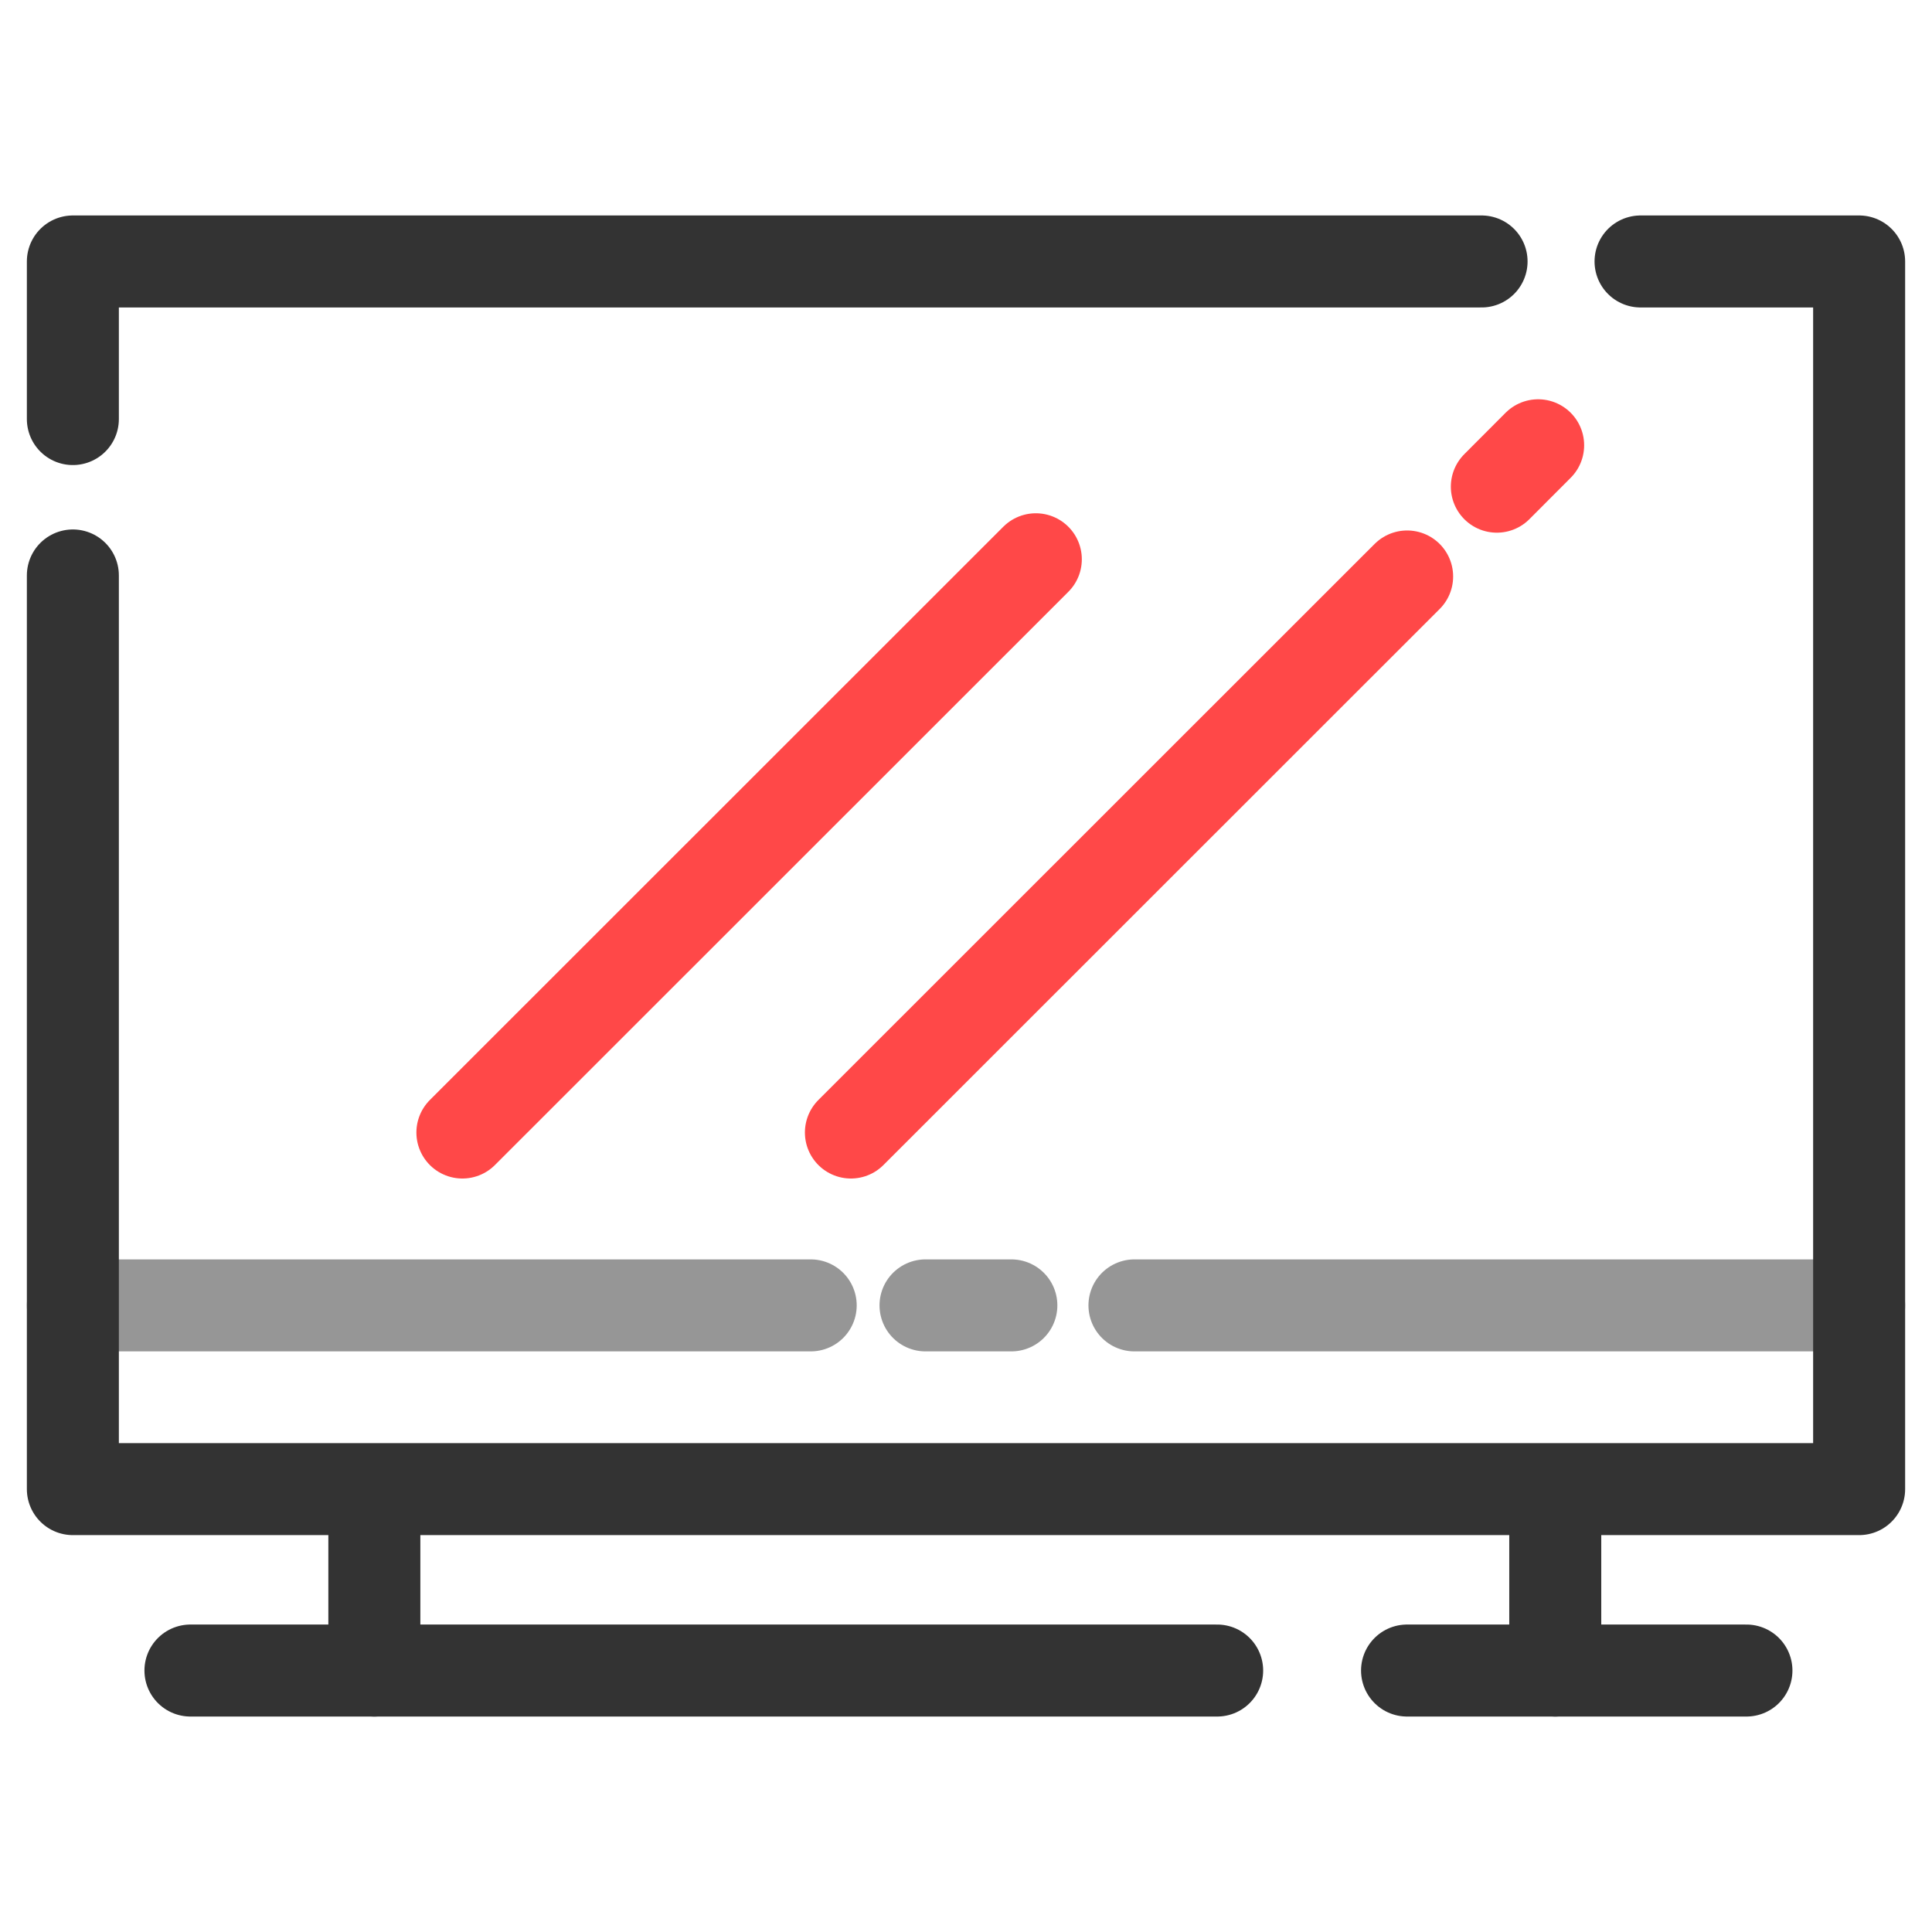 <?xml version="1.0" encoding="utf-8"?>
<!-- Generator: Adobe Illustrator 16.0.0, SVG Export Plug-In . SVG Version: 6.00 Build 0)  -->
<!DOCTYPE svg PUBLIC "-//W3C//DTD SVG 1.1//EN" "http://www.w3.org/Graphics/SVG/1.1/DTD/svg11.dtd">
<svg version="1.1" id="Layer_1" xmlns="http://www.w3.org/2000/svg" xmlns:xlink="http://www.w3.org/1999/xlink" x="0px" y="0px"
	 width="21px" height="21px" viewBox="0 0 21 21" enable-background="new 0 0 21 21" xml:space="preserve">
<g>
	
		<line fill="none" stroke="#969696" stroke-linecap="round" stroke-linejoin="round" stroke-miterlimit="10" x1="0.792" y1="14.189" x2="8.812" y2="14.189"/>
	
		<line fill="none" stroke="#333333" stroke-linecap="round" stroke-linejoin="round" stroke-miterlimit="10" x1="15.294" y1="18.158" x2="18.983" y2="18.158"/>
	
		<line fill="none" stroke="#333333" stroke-linecap="round" stroke-linejoin="round" stroke-miterlimit="10" x1="2.07" y1="18.158" x2="13.23" y2="18.158"/>
	
		<line fill="none" stroke="#969696" stroke-linecap="round" stroke-linejoin="round" stroke-miterlimit="10" x1="12.331" y1="14.189" x2="20.208" y2="14.189"/>
	
		<line fill="none" stroke="#969696" stroke-linecap="round" stroke-linejoin="round" stroke-miterlimit="10" x1="10.06" y1="14.189" x2="10.993" y2="14.189"/>
	
		<line fill="none" stroke="#333333" stroke-linecap="round" stroke-linejoin="round" stroke-miterlimit="10" x1="4.069" y1="16.279" x2="4.069" y2="18.158"/>
	
		<line fill="none" stroke="#333333" stroke-linecap="round" stroke-linejoin="round" stroke-miterlimit="10" x1="16.905" y1="16.279" x2="16.905" y2="18.158"/>
	
		<line fill="none" stroke="#FF4848" stroke-linecap="round" stroke-linejoin="round" stroke-miterlimit="10" x1="11.259" y1="6.079" x2="5.026" y2="12.31"/>
	
		<line fill="none" stroke="#FF4848" stroke-linecap="round" stroke-linejoin="round" stroke-miterlimit="10" x1="15.295" y1="6.266" x2="9.249" y2="12.31"/>
	
		<line fill="none" stroke="#FF4848" stroke-linecap="round" stroke-linejoin="round" stroke-miterlimit="10" x1="16.719" y1="4.84" x2="16.27" y2="5.29"/>
	<polyline fill="none" stroke="#333333" stroke-linecap="round" stroke-linejoin="round" stroke-miterlimit="10" points="
		17.832,2.842 20.208,2.842 20.208,16.186 0.792,16.186 0.792,6.255 	"/>
	<polyline fill="none" stroke="#333333" stroke-linecap="round" stroke-linejoin="round" stroke-miterlimit="10" points="
		0.792,4.555 0.792,2.842 16.104,2.842 	"/>
</g>
</svg>
